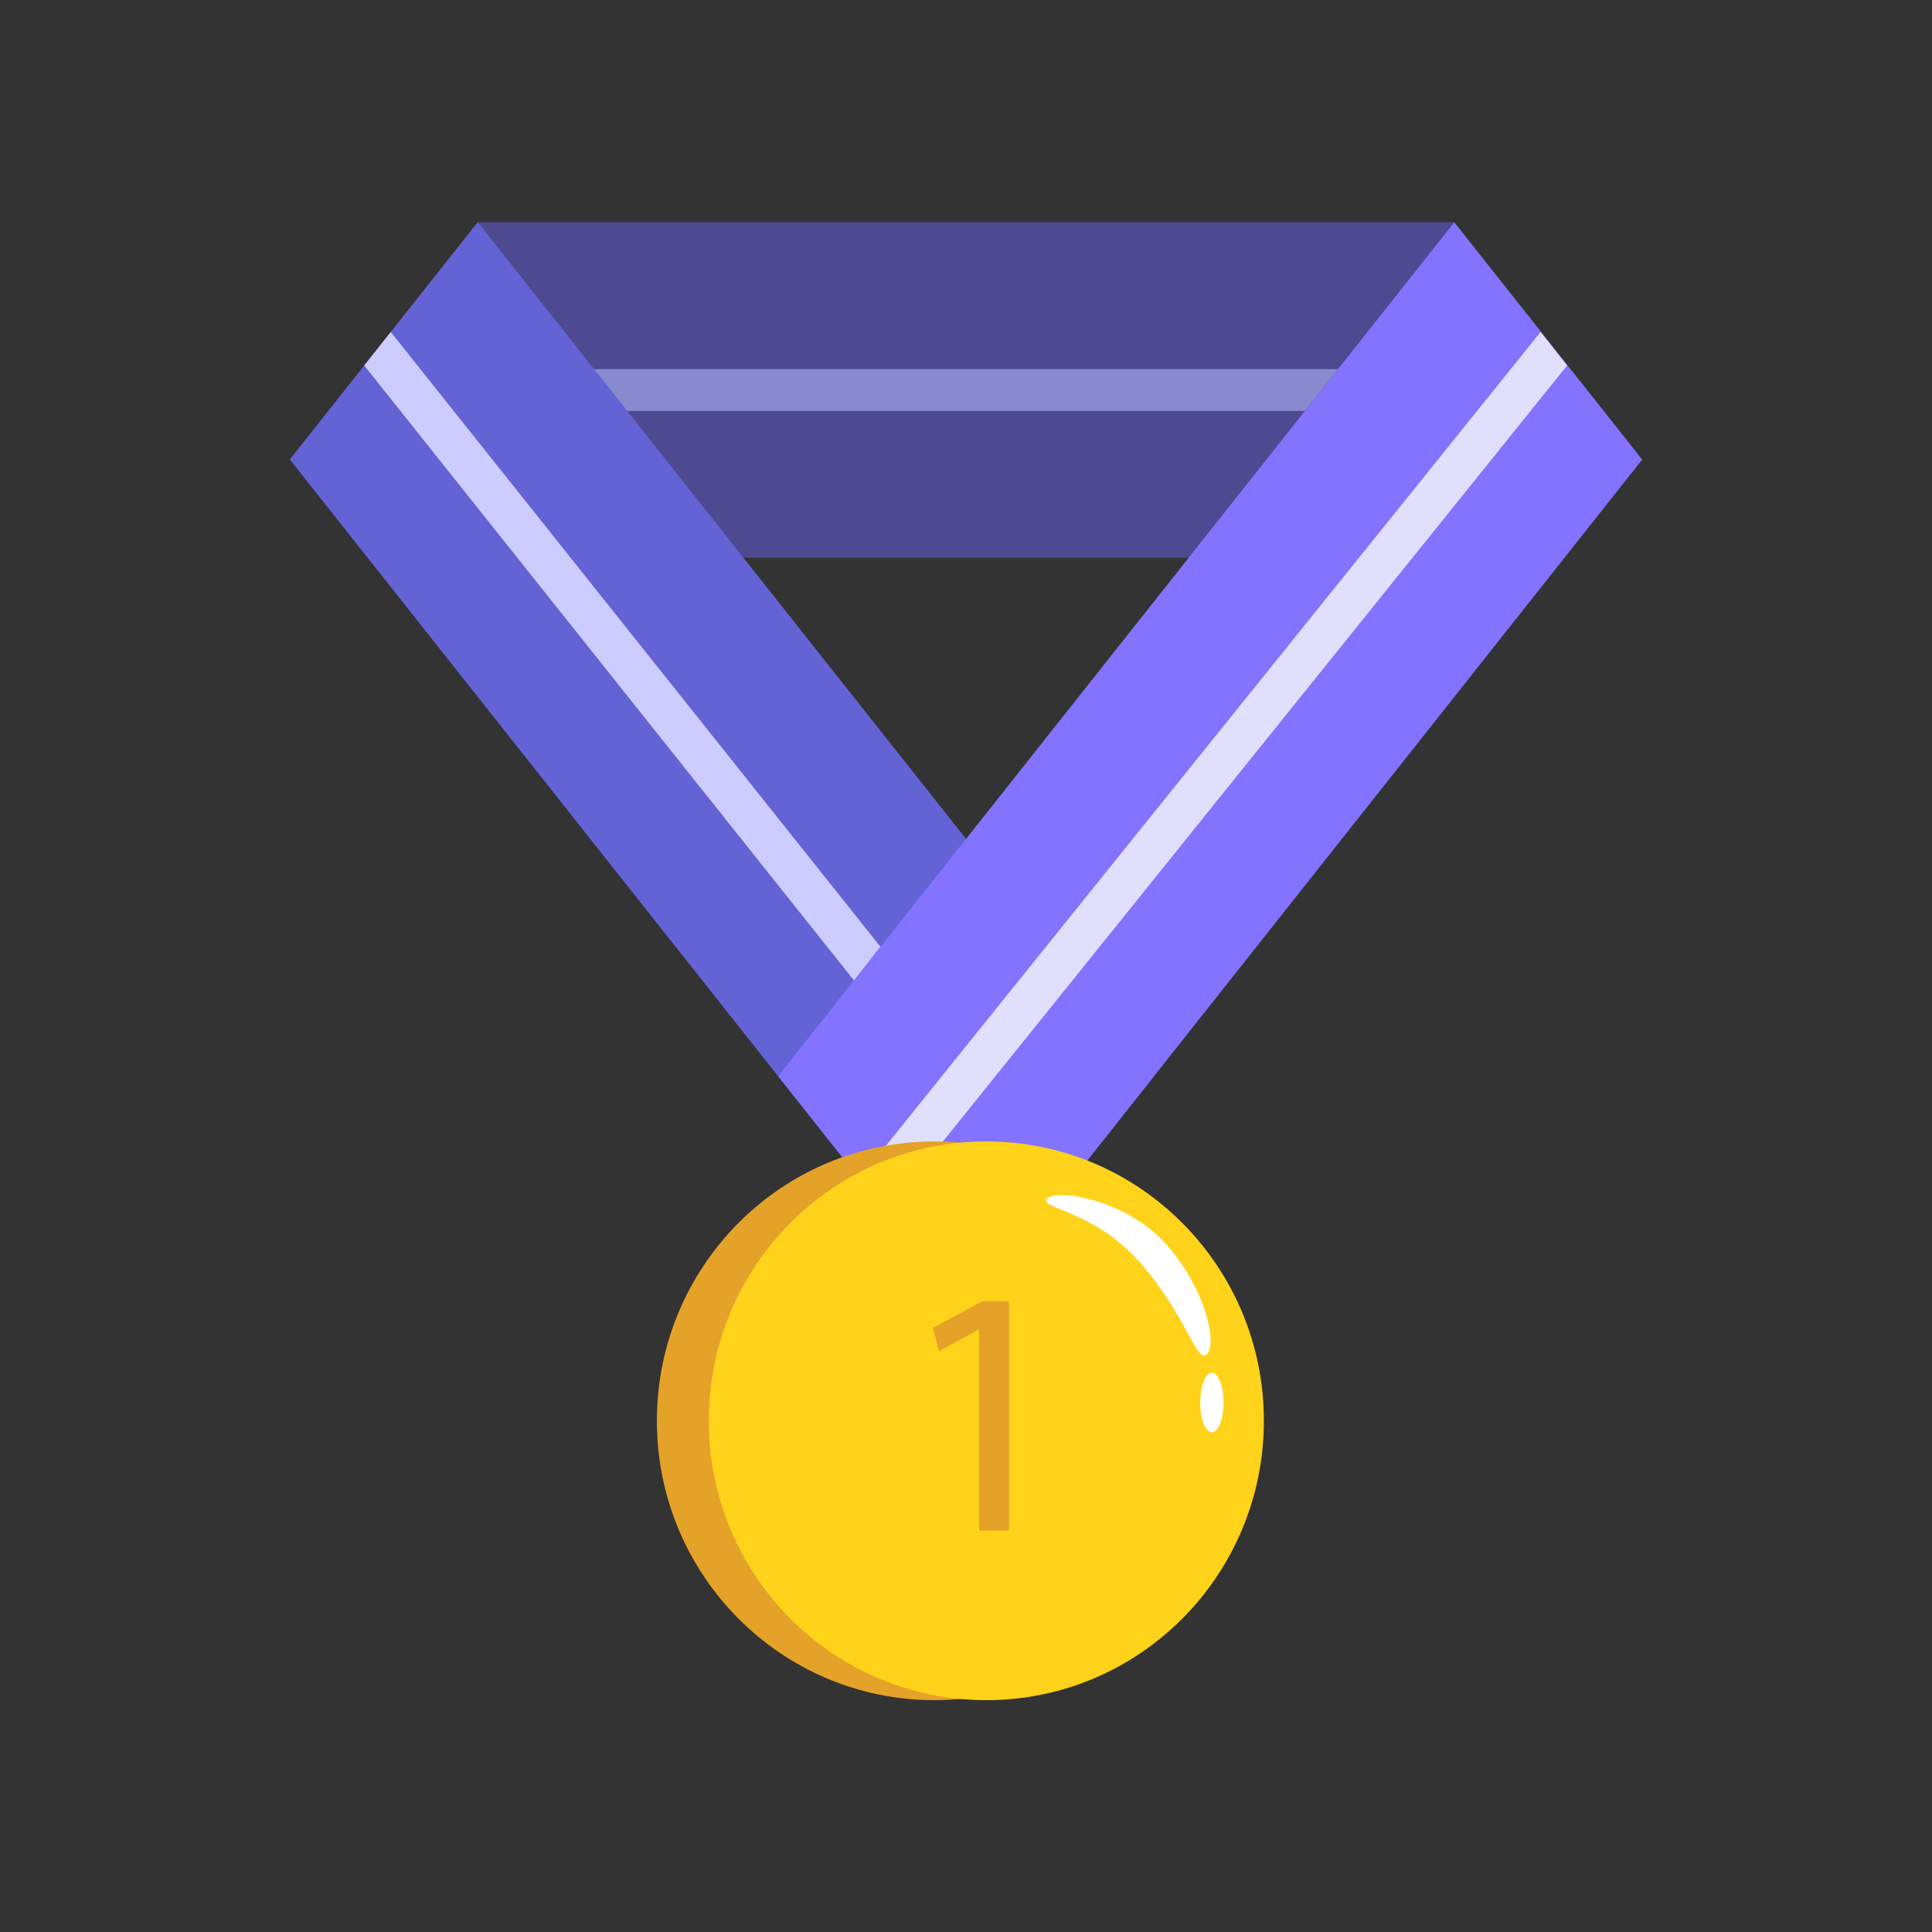 <?xml version="1.0" encoding="UTF-8"?> <svg xmlns="http://www.w3.org/2000/svg" width="200" height="200" viewBox="0 0 200 200" fill="none"><rect x="0" y="0" width="200" height="200" fill="#333333" stroke="none"/> <g clip-path="url(#clip0_438_1271)"> <path d="M150.539 23H49.453V57.741H150.539V23Z" fill="#4E4A91"></path> <path d="M100.006 135.982L30 47.564L49.451 23L119.457 111.406L100.006 135.982Z" fill="#6363D6"></path> <path d="M80.555 111.406L150.549 23.012L169.999 47.576L100.005 135.982L80.555 111.406Z" fill="#8373FF"></path> <path d="M91.139 98.002L88.403 101.495L37.703 37.835L40.451 34.366L91.139 98.002Z" fill="#CCCCFF"></path> <path d="M91.656 118.672L94.392 122.166L162.229 37.835L159.481 34.366L91.656 118.672Z" fill="#E0E0FC"></path> <path d="M138.512 38.212L135.077 42.542H64.927L61.492 38.212H138.512Z" fill="#8989CE"></path> <path d="M96.73 176C112.598 176 125.461 163.053 125.461 147.081C125.461 131.11 112.598 118.163 96.73 118.163C80.863 118.163 68 131.11 68 147.081C68 163.053 80.863 176 96.73 176Z" fill="#E5A229"></path> <path d="M102.105 176C117.973 176 130.836 163.053 130.836 147.081C130.836 131.11 117.973 118.163 102.105 118.163C86.238 118.163 73.375 131.11 73.375 147.081C73.375 163.053 86.238 176 102.105 176Z" fill="#FFD31A"></path> <path d="M101.355 137.656H101.282L97.185 139.888L96.57 137.462L101.728 134.684H104.452V158.447H101.355V137.656Z" fill="#E5A229"></path> <path d="M120.822 128.922C124.907 133.604 126.004 139.148 124.944 140.191C123.883 141.234 122.799 136.115 117.978 130.657C113.157 125.198 107.373 125.101 108.421 124.058C109.47 123.015 116.773 124.228 120.822 128.922Z" fill="white"></path> <path d="M125.455 148.27C126.121 148.27 126.66 146.891 126.66 145.189C126.66 143.487 126.121 142.108 125.455 142.108C124.79 142.108 124.25 143.487 124.25 145.189C124.25 146.891 124.79 148.27 125.455 148.27Z" fill="white"></path> </g> <defs> <clipPath id="clip0_438_1271"> <rect width="140" height="153" fill="white" transform="translate(30 23)"></rect> </clipPath> </defs> </svg> 
